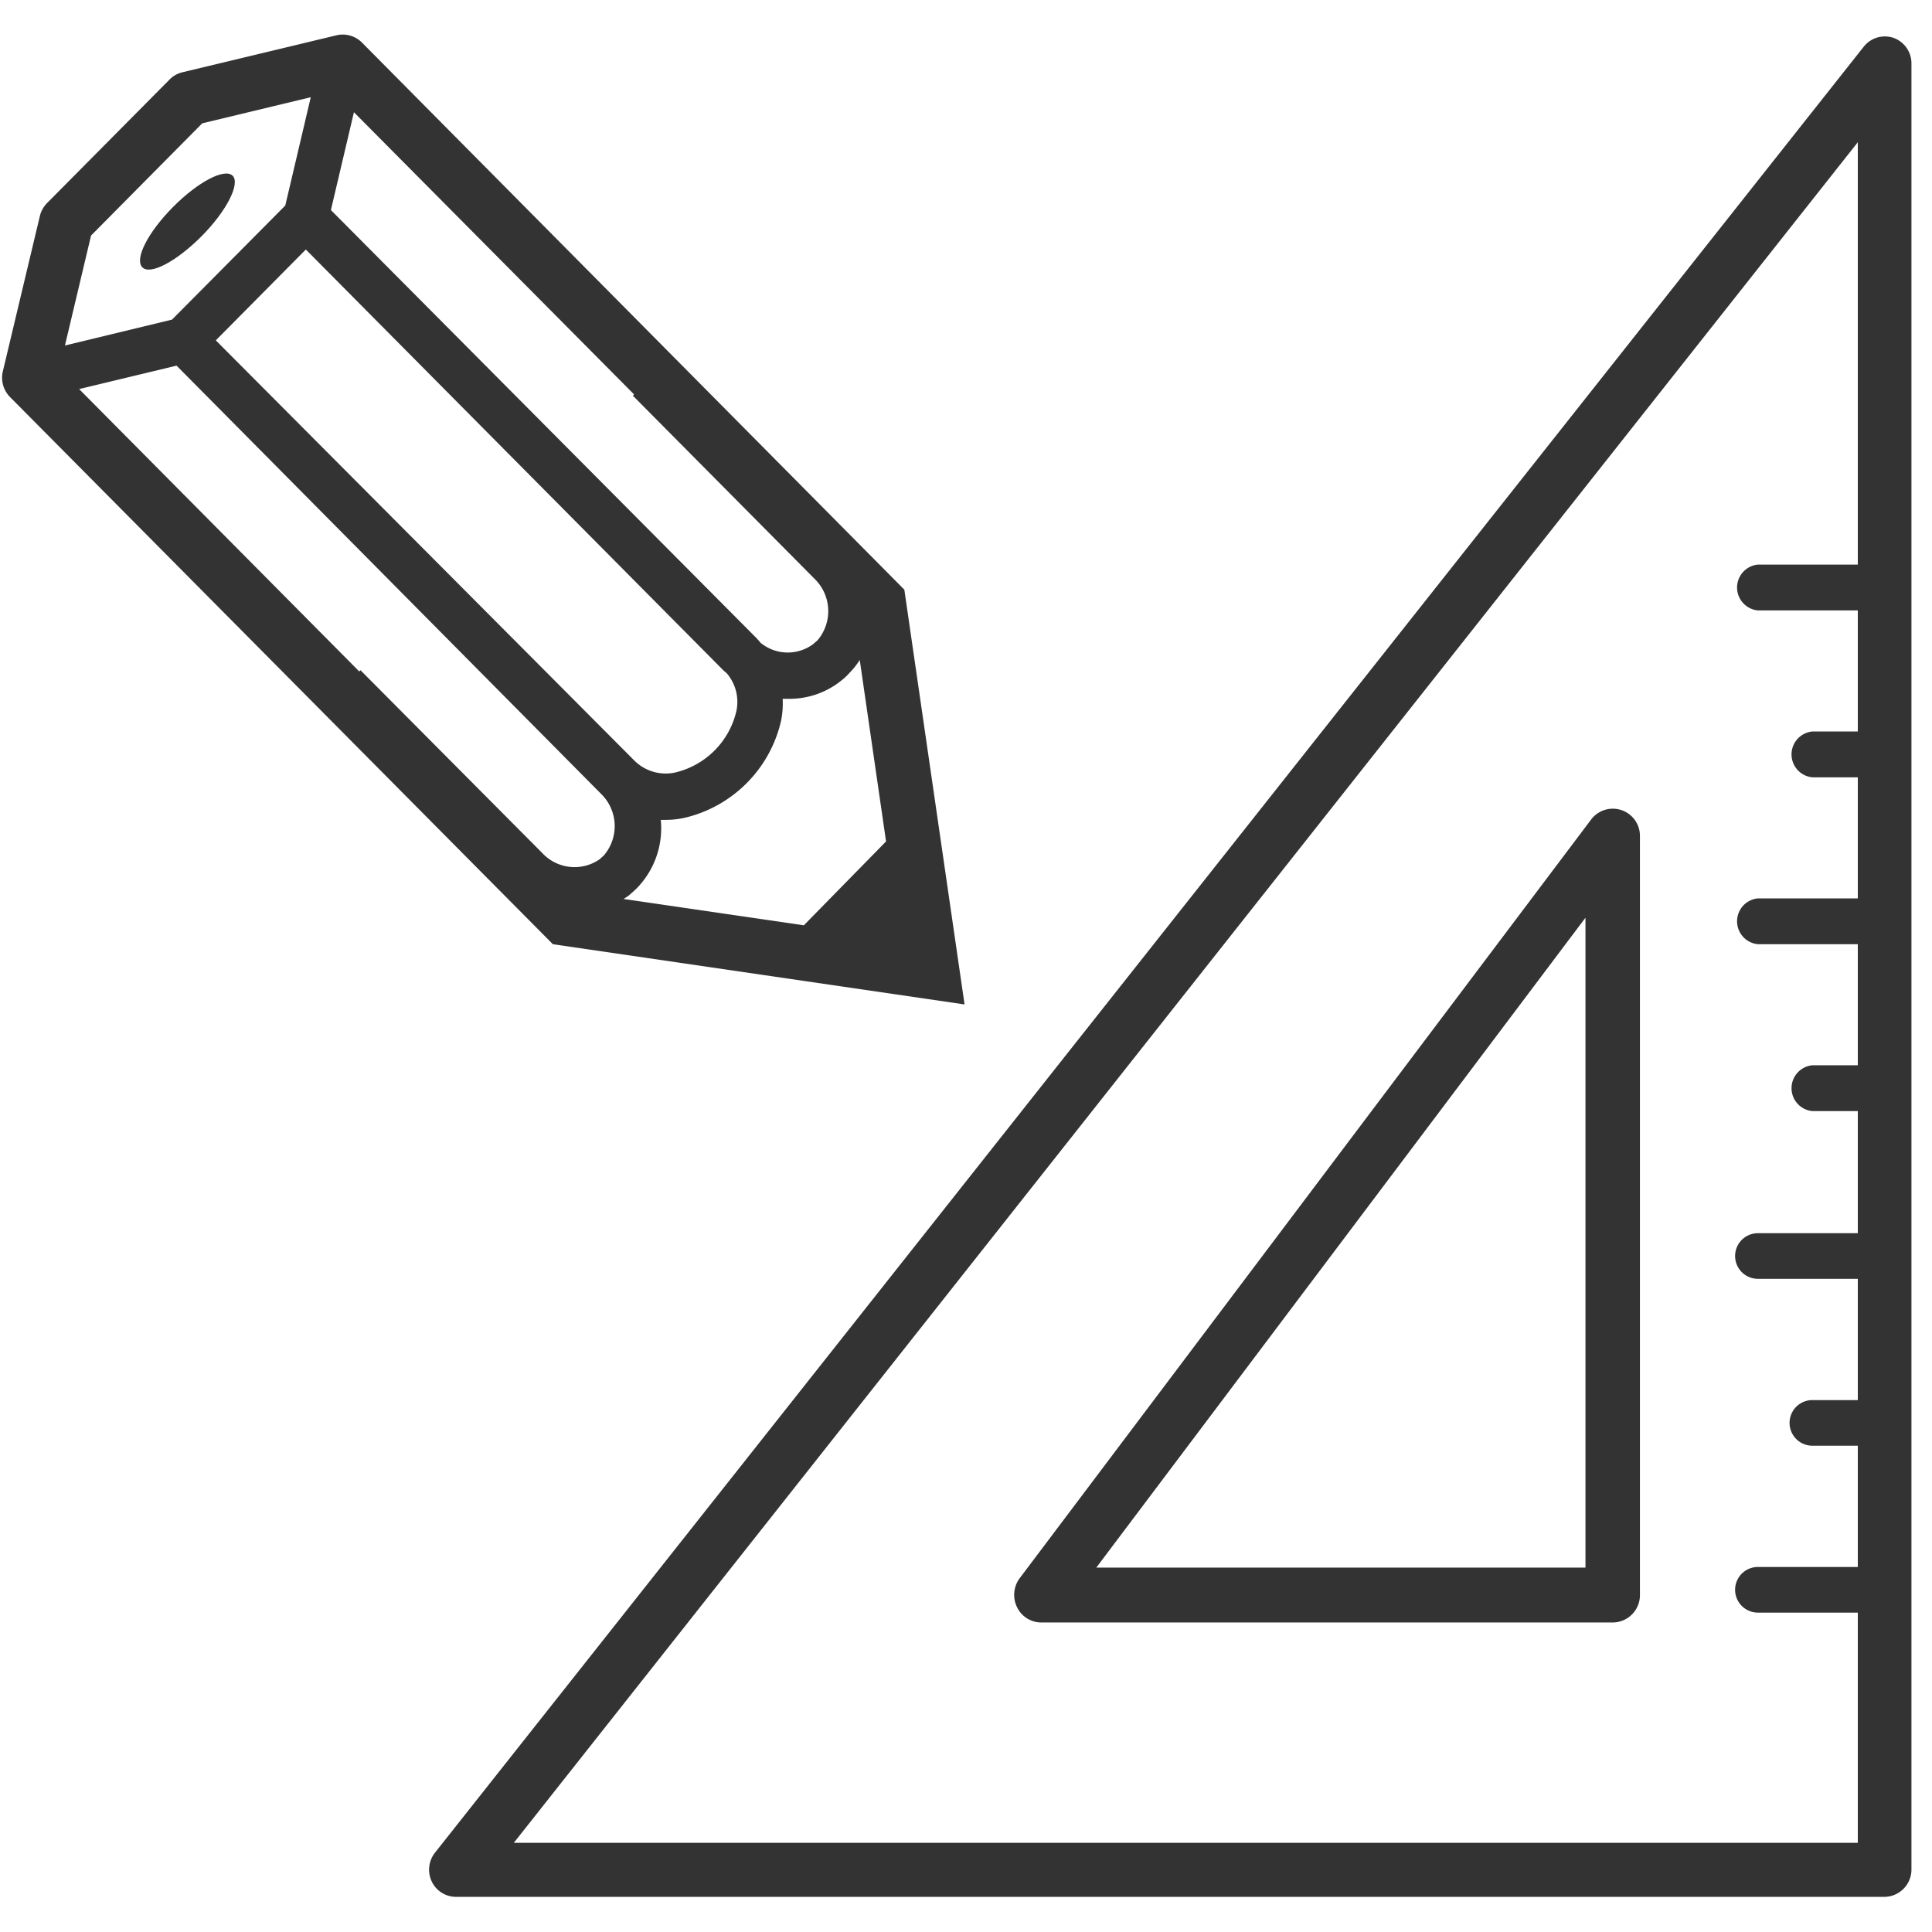 <svg xmlns="http://www.w3.org/2000/svg" id="Layer_1" data-name="Layer 1" viewBox="0 0 94 94"><defs><style>.cls-1{fill:#333;}</style></defs><title>realizacie-icon</title><path class="cls-1" d="M46.93,48.87,44,28.69,17.61,2.07a1.32,1.32,0,0,0-1.25-.35l-7.5,1.8a1.3,1.3,0,0,0-.62.36l-5.95,6a1.35,1.35,0,0,0-.35.63L.14,18.06a1.34,1.34,0,0,0,.35,1.26L26.9,45.94Zm-5.6-16.13a3.74,3.74,0,0,0,.5-.63l1.28,8.83-4,4.08-8.77-1.28.24-.16c.14-.12.28-.24.41-.37a4.18,4.18,0,0,0,1.16-3.32l.27,0a4.22,4.22,0,0,0,.93-.11A6.29,6.29,0,0,0,38,35.08,4.28,4.28,0,0,0,38.08,34l.31,0a4,4,0,0,0,2.52-.87A2.93,2.93,0,0,0,41.33,32.74ZM10.5,16.56l4.38-4.42,20.34,20.5s.1.08.15.13a2.14,2.14,0,0,1,.46,1.82,4,4,0,0,1-3,3,2.16,2.16,0,0,1-2-.62Zm6.72-11.1L30.85,19.19l-.06.06,8.84,8.91a2.19,2.19,0,0,1,.14,3l-.22.19A2.08,2.08,0,0,1,37,31.27a3.08,3.08,0,0,0-.24-.27L16.1,10.22Zm-12.79,6L9.84,6l5.28-1.27L13.88,10,8.37,15.55,3.16,16.81ZM17.54,32.61l-.06.06L3.85,18.93l4.74-1.14L29.24,38.62a2.19,2.19,0,0,1,.14,3l-.21.19a2.14,2.14,0,0,1-2.78-.3Z"></path><path class="cls-1" d="M11.32,8.55c-.39-.38-1.68.29-2.9,1.52S6.54,12.59,6.92,13s1.68-.29,2.89-1.51S11.7,8.94,11.32,8.55Z"></path><path class="cls-1" d="M92.15,1.85a1.31,1.31,0,0,0-1.47.42L21.18,90.12A1.34,1.34,0,0,0,21,91.53a1.31,1.31,0,0,0,1.19.76H91.72A1.33,1.33,0,0,0,93,91V3.11A1.32,1.32,0,0,0,92.15,1.85ZM90.39,27.47H85.53a1.12,1.12,0,0,0,0,2.23h4.86v5.89H88.18a1.12,1.12,0,0,0,0,2.23h2.21v5.89H85.53a1.12,1.12,0,0,0,0,2.23h4.86v5.89H88.18a1.12,1.12,0,0,0,0,2.23h2.21V60H85.53a1.11,1.11,0,0,0,0,2.22h4.86v5.9H88.18a1.11,1.11,0,0,0,0,2.22h2.21v5.9H85.53a1.11,1.11,0,0,0,0,2.22h4.86v11.2H25L90.39,6.92Z"></path><path class="cls-1" d="M49.48,78.19a1.31,1.31,0,0,0,1.19.75h27.8a1.33,1.33,0,0,0,1.32-1.34V40.68a1.32,1.32,0,0,0-2.38-.8L49.61,76.79A1.36,1.36,0,0,0,49.48,78.19ZM77.14,44.65V76.27H53.34Z"></path></svg>